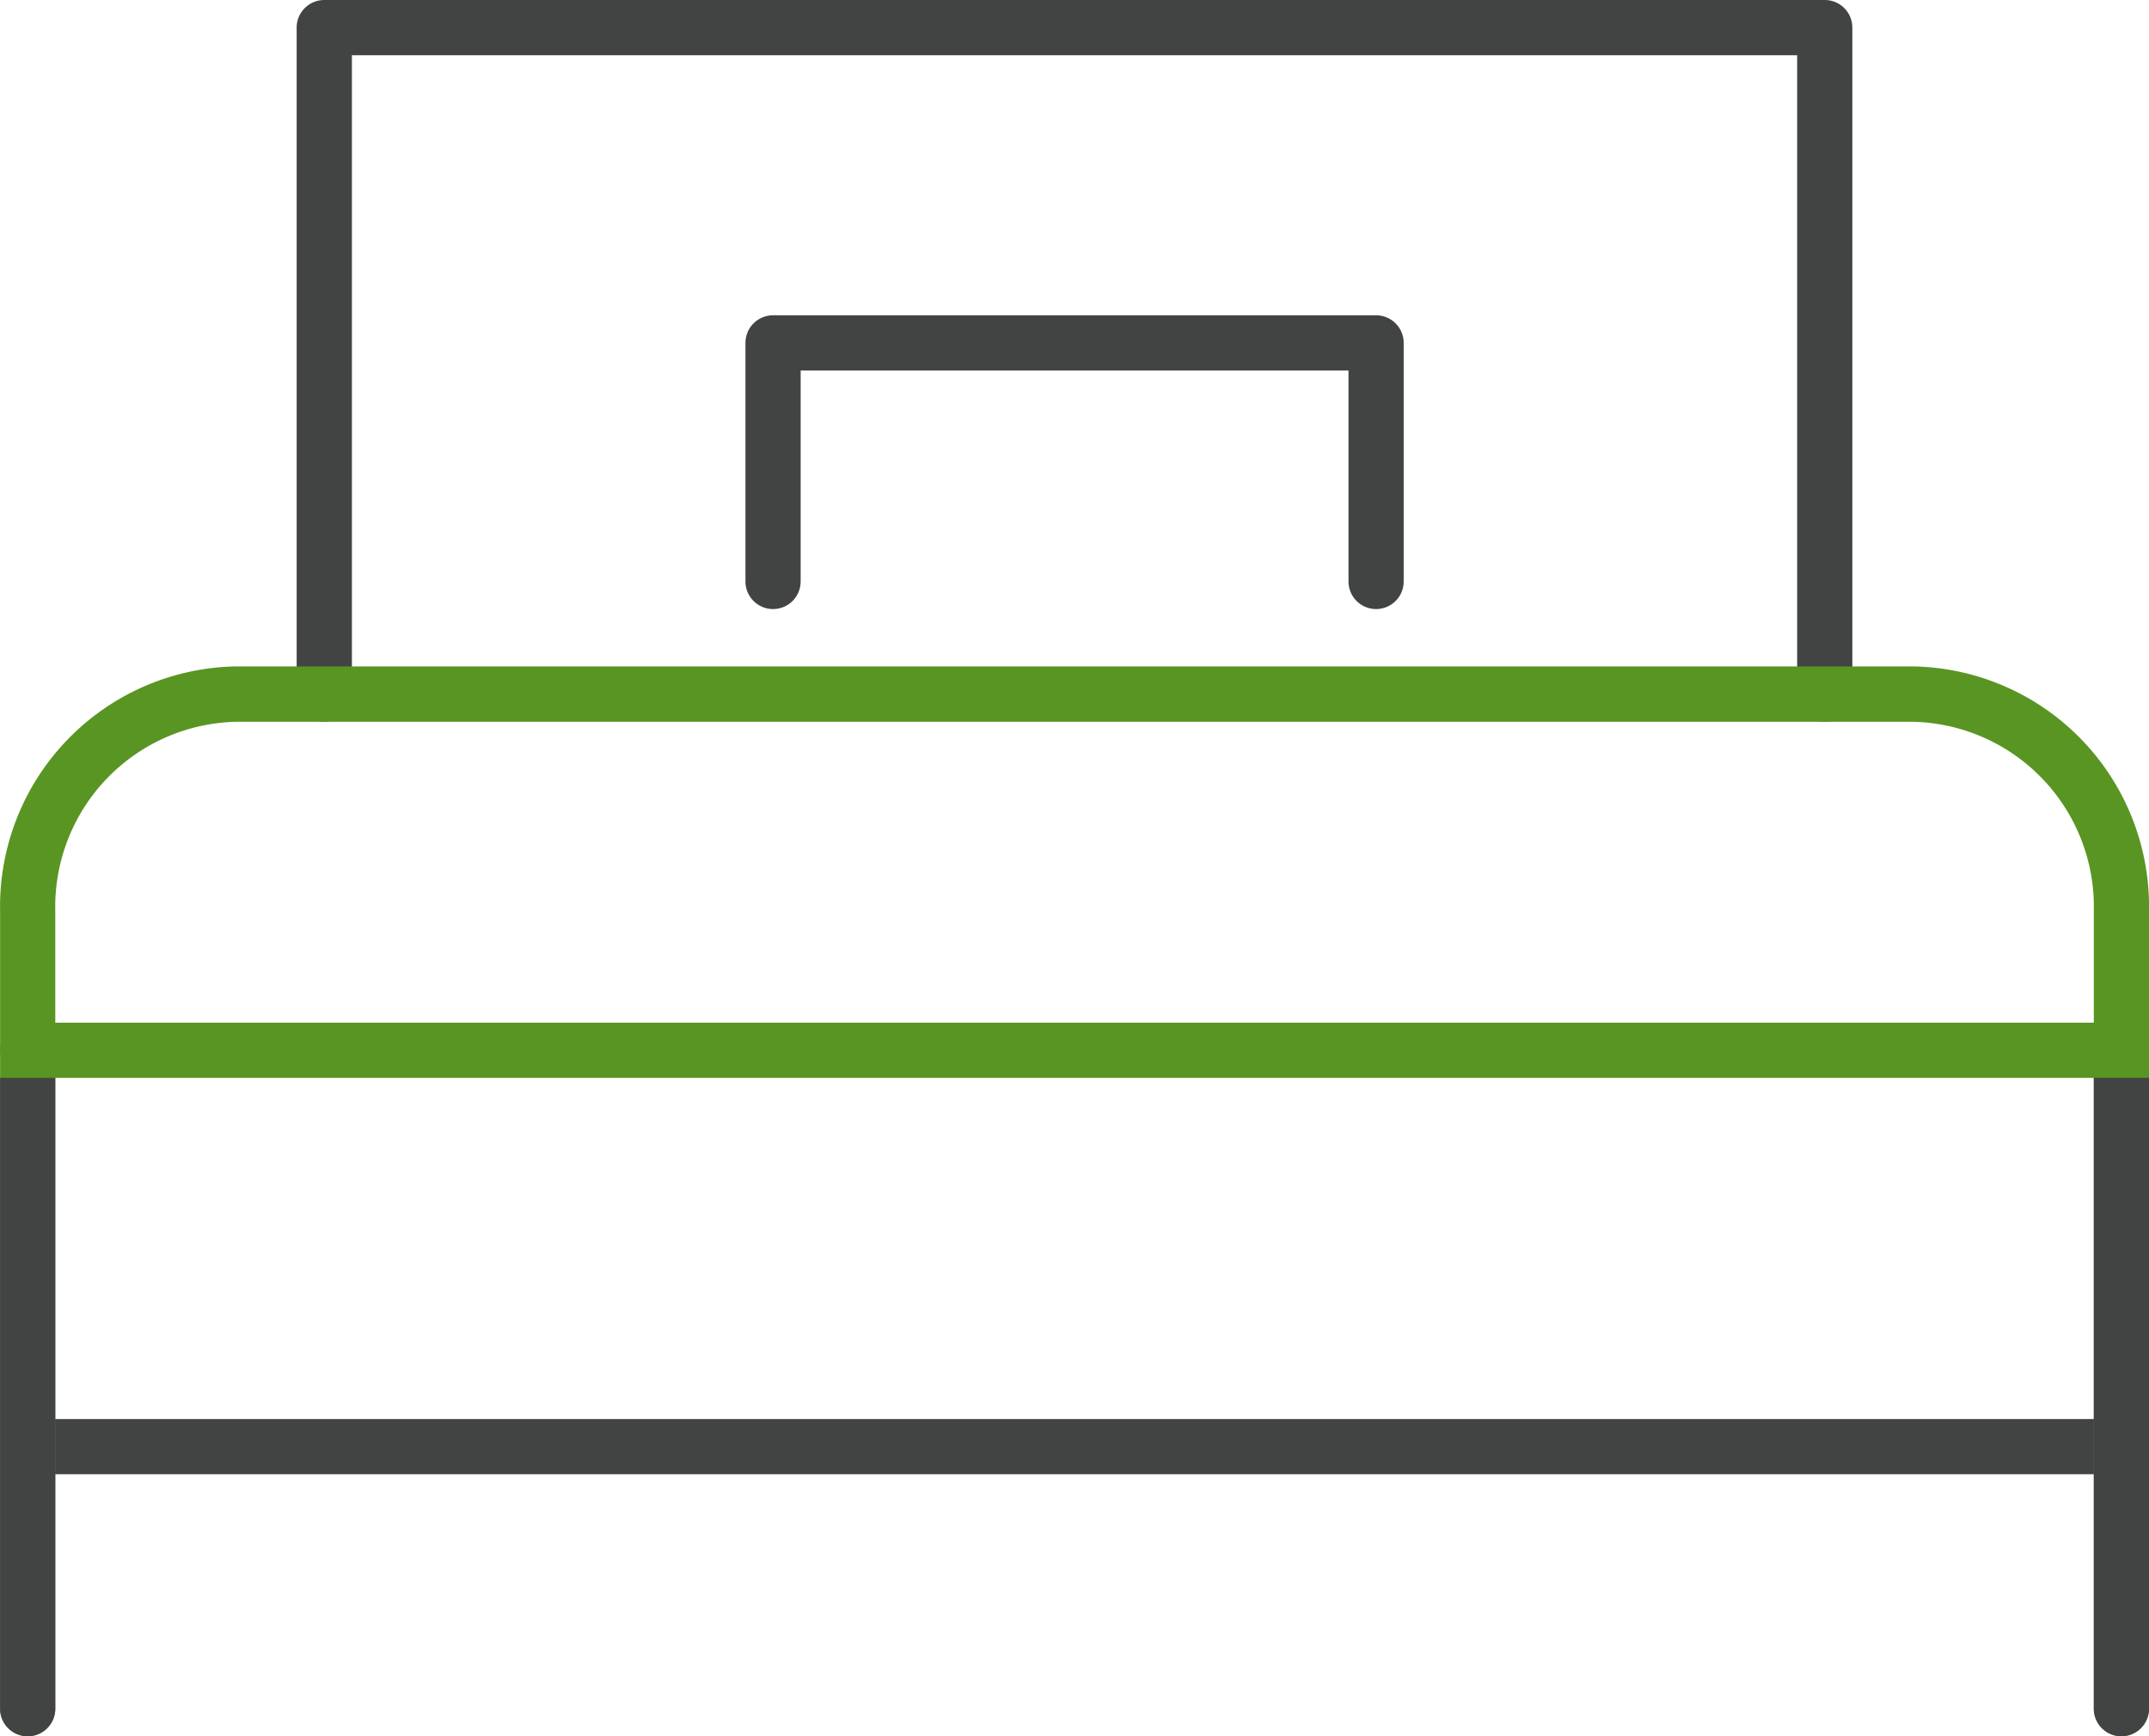 <svg xmlns="http://www.w3.org/2000/svg" width="44" height="35.558" viewBox="0 0 44 35.558">
  <g id="Group_39599" data-name="Group 39599" transform="translate(0 -8.984)">
    <g id="Group_39598" data-name="Group 39598" transform="translate(0.001 8.984)">
      <path id="Path_973168" data-name="Path 973168" d="M41.121,23.765a.565.565,0,0,1-.565-.565V10.115H10.965V23.2a.565.565,0,0,1-1.131,0h0V9.55a.566.566,0,0,1,.566-.566H41.121a.565.565,0,0,1,.565.566V23.2a.565.565,0,0,1-.565.565" transform="translate(-3.761 -8.984)" fill="#424343"/>
      <path id="Path_973169" data-name="Path 973169" d="M37.625,25.456a.565.565,0,0,1-.565-.565V20.571H25.843v4.32a.565.565,0,0,1-1.13,0V20.006a.565.565,0,0,1,.565-.566H37.625a.565.565,0,0,1,.565.566v4.885a.565.565,0,0,1-.565.565" transform="translate(-9.451 -12.983)" fill="#424343"/>
      <path id="Path_973174" data-name="Path 973174" d="M43.435,57.171H.567a.565.565,0,0,1,0-1.13H43.435a.565.565,0,0,1,0,1.13" transform="translate(-0.001 -26.98)" fill="#424343"/>
      <path id="Path_973175" data-name="Path 973175" d="M43.436,44.027H.568a.565.565,0,0,1,0-1.13H43.436a.565.565,0,0,1,0,1.13" transform="translate(-0.002 -21.953)" fill="#599522"/>
      <path id="Path_973176" data-name="Path 973176" d="M43.435,52.993a.565.565,0,0,1-.565-.565V36.093a3.789,3.789,0,0,0-3.68-3.876H4.812a3.789,3.789,0,0,0-3.68,3.876V52.427a.565.565,0,1,1-1.13,0V36.093a4.917,4.917,0,0,1,4.81-5.01H39.189A4.917,4.917,0,0,1,44,36.093V52.427a.565.565,0,0,1-.565.565" transform="translate(-0.001 -17.435)" fill="#599522"/>
      <path id="Path_973177" data-name="Path 973177" d="M1.132,44.727V57.646a.565.565,0,1,1-1.13,0V44.727" transform="translate(-0.001 -22.653)" fill="#424343"/>
      <path id="Path_973178" data-name="Path 973178" d="M69.981,58.21a.565.565,0,0,1-.565-.565V44.726h1.13V57.645a.565.565,0,0,1-.565.565" transform="translate(-26.547 -22.653)" fill="#424343"/>
    </g>
  </g>
</svg>
